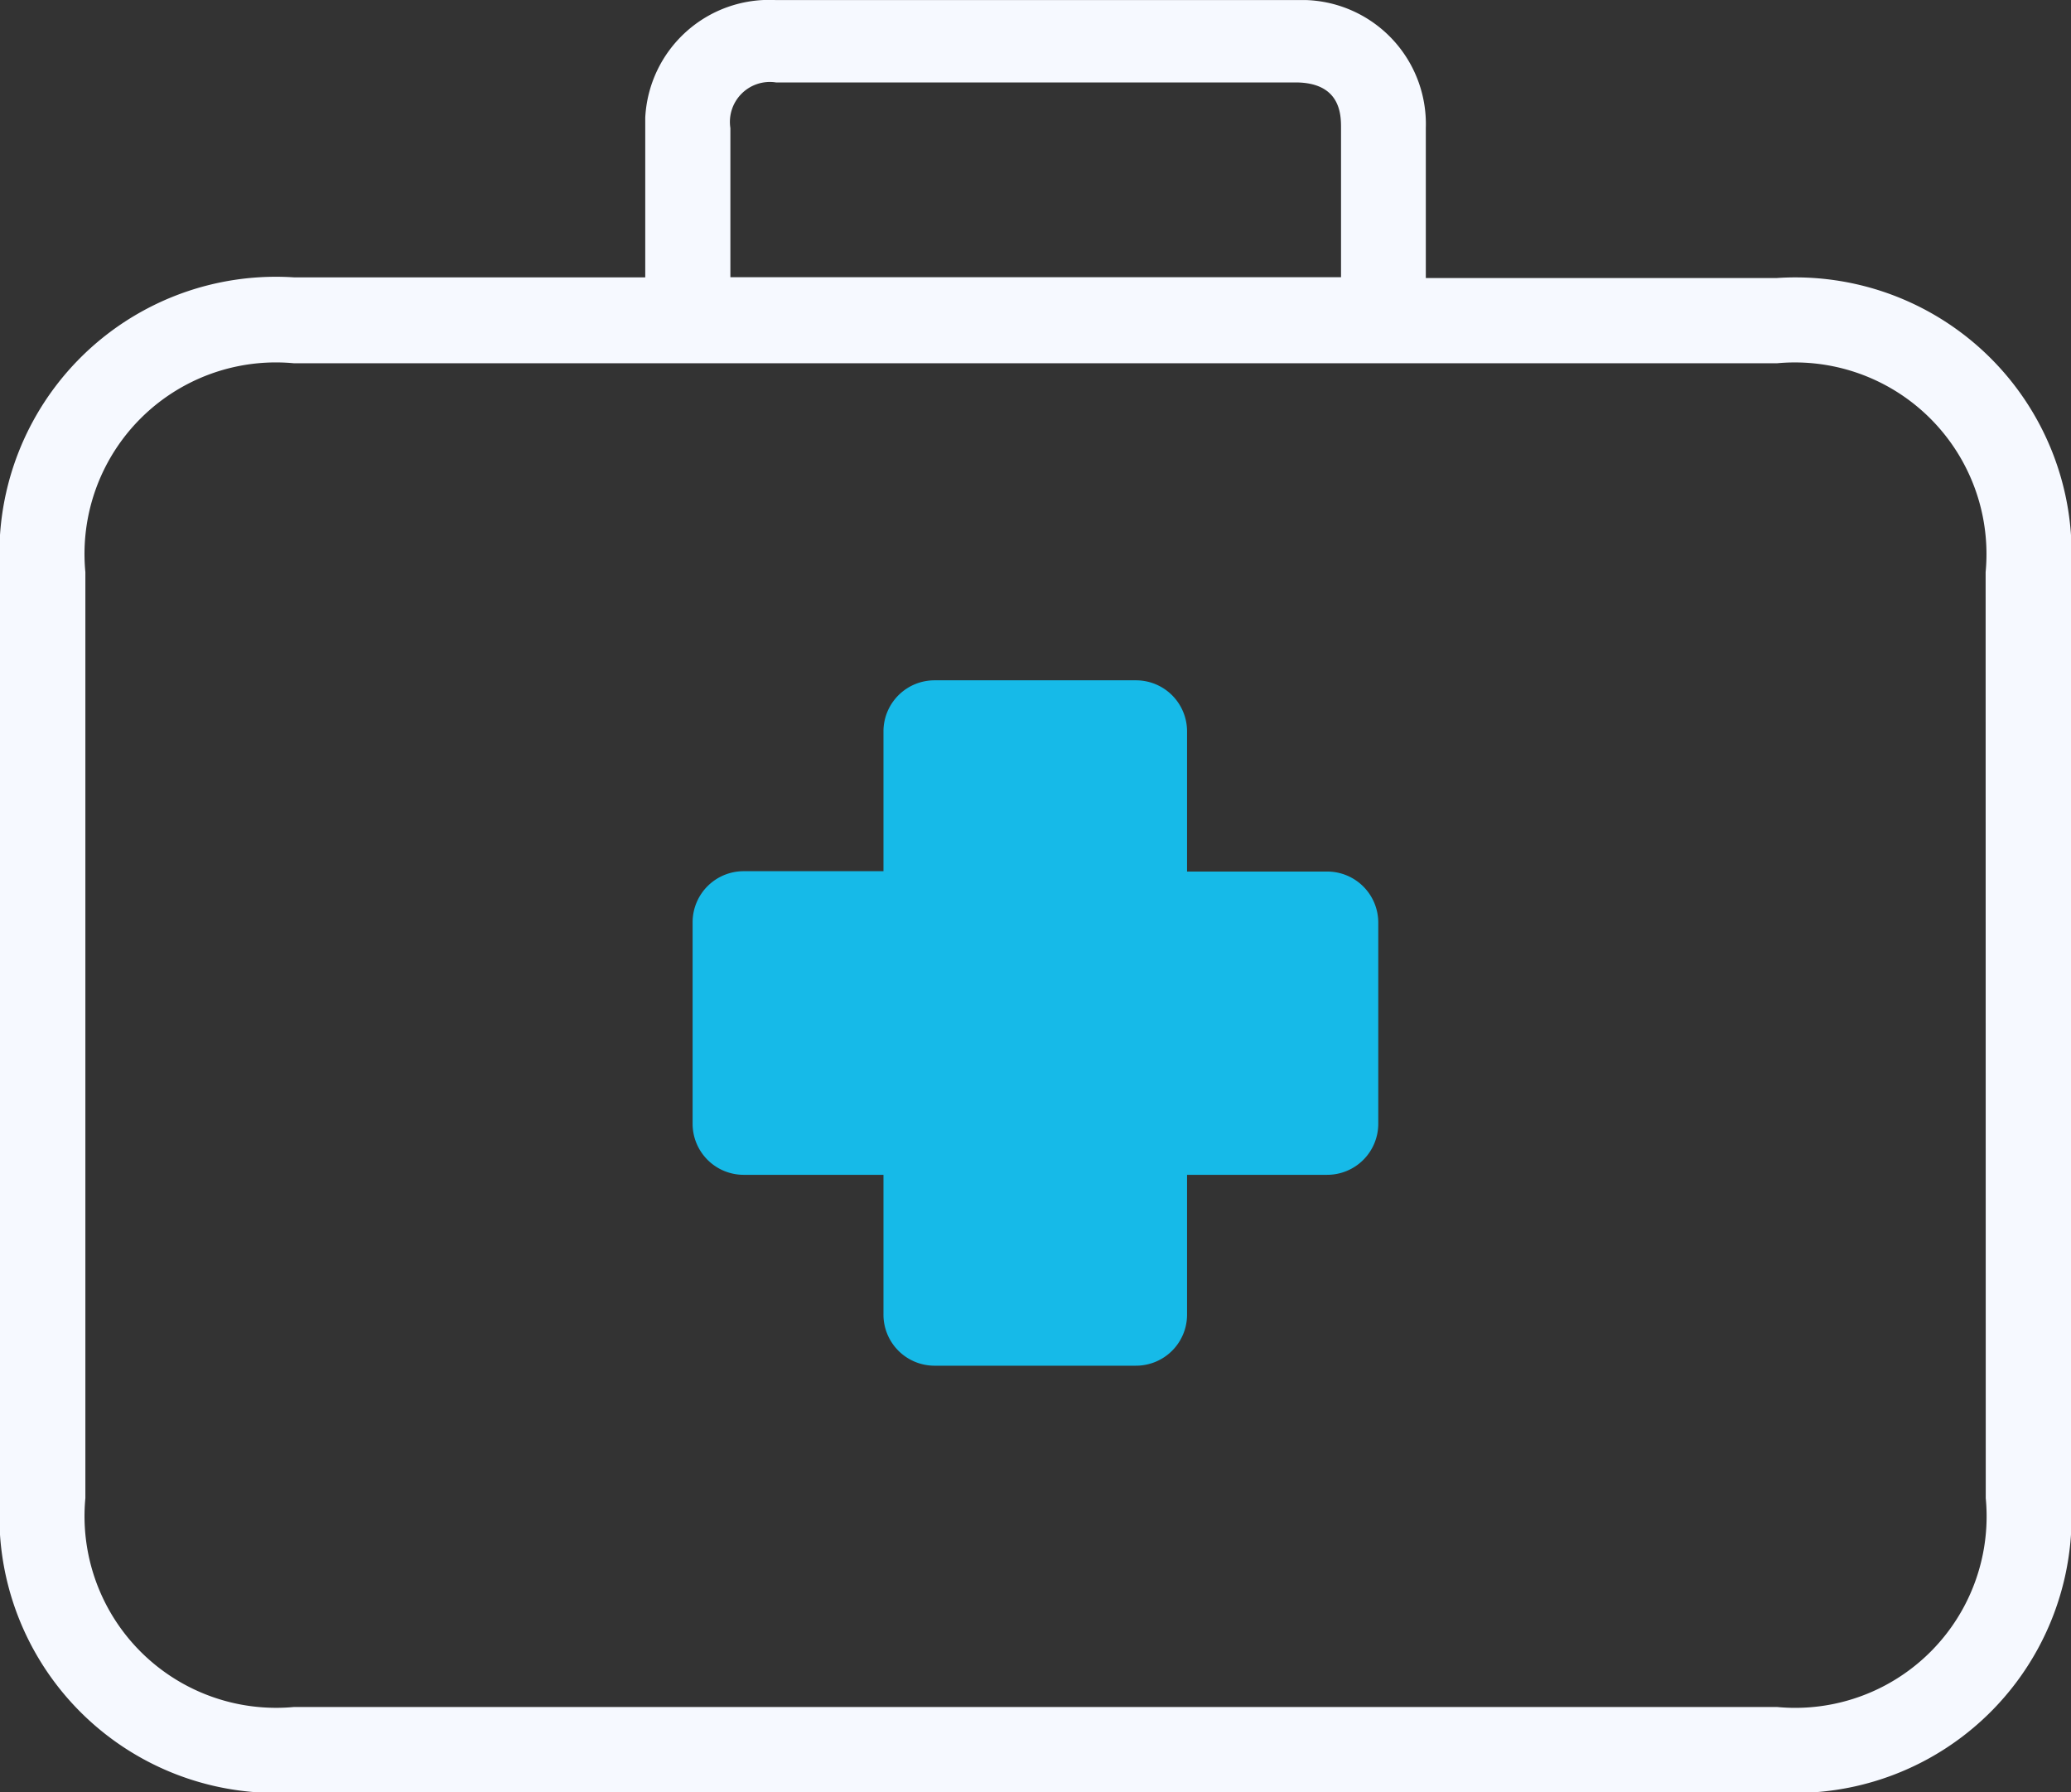<svg xmlns="http://www.w3.org/2000/svg" width="35.2" height="30.459" viewBox="0 0 35.2 30.459">
  <rect x="0" y="0" width="35.2" height="30.459" fill="#333333" stroke="none"/>
  <g id="first-aid-kits" transform="translate(0 -26.184)">
    <g id="Group_2" data-name="Group 2" transform="translate(11.776 37.746)">
      <g id="Group_1" data-name="Group 1">
        <path id="Path_1" data-name="Path 1" d="M125.18,141.466H122.8V139.09a.868.868,0,0,0-.862-.874h-3.43a.868.868,0,0,0-.868.868v2.376h-2.37a.868.868,0,0,0-.874.862v3.43a.868.868,0,0,0,.868.868h2.376v2.37a.868.868,0,0,0,.862.874h3.424A.868.868,0,0,0,122.8,149h0V146.62h2.376a.868.868,0,0,0,.874-.862v-3.424A.868.868,0,0,0,125.18,141.466Z" transform="translate(-114.4 -138.216)" fill="#16bae8"/>
      </g>
    </g>
    <g id="Group_4" data-name="Group 4" transform="translate(0 26.184)">
      <g id="Group_3" data-name="Group 3" transform="translate(0 0)">
        <path id="Path_2" data-name="Path 2" d="M30.2,30.909H24.234V28.36A2.108,2.108,0,0,0,22.2,26.185q-.089,0-.178,0H13.182a2.108,2.108,0,0,0-2.215,2q0,.089,0,.178v2.535H5a4.7,4.7,0,0,0-5,5V51.645a4.7,4.7,0,0,0,5,5H30.2a4.7,4.7,0,0,0,5-5V35.907A4.694,4.694,0,0,0,30.2,30.909ZM12.414,28.36a.679.679,0,0,1,.775-.775h8.829c.775,0,.775.558.775.775v2.535H12.414ZM33.751,51.645A3.254,3.254,0,0,1,30.2,55.194H5a3.257,3.257,0,0,1-3.549-3.549V35.907A3.254,3.254,0,0,1,5,32.358H30.2a3.257,3.257,0,0,1,3.549,3.549Z" transform="translate(0 -26.184)" fill="#f6f9ff"/>
      </g>
    </g>
  </g>
</svg>
